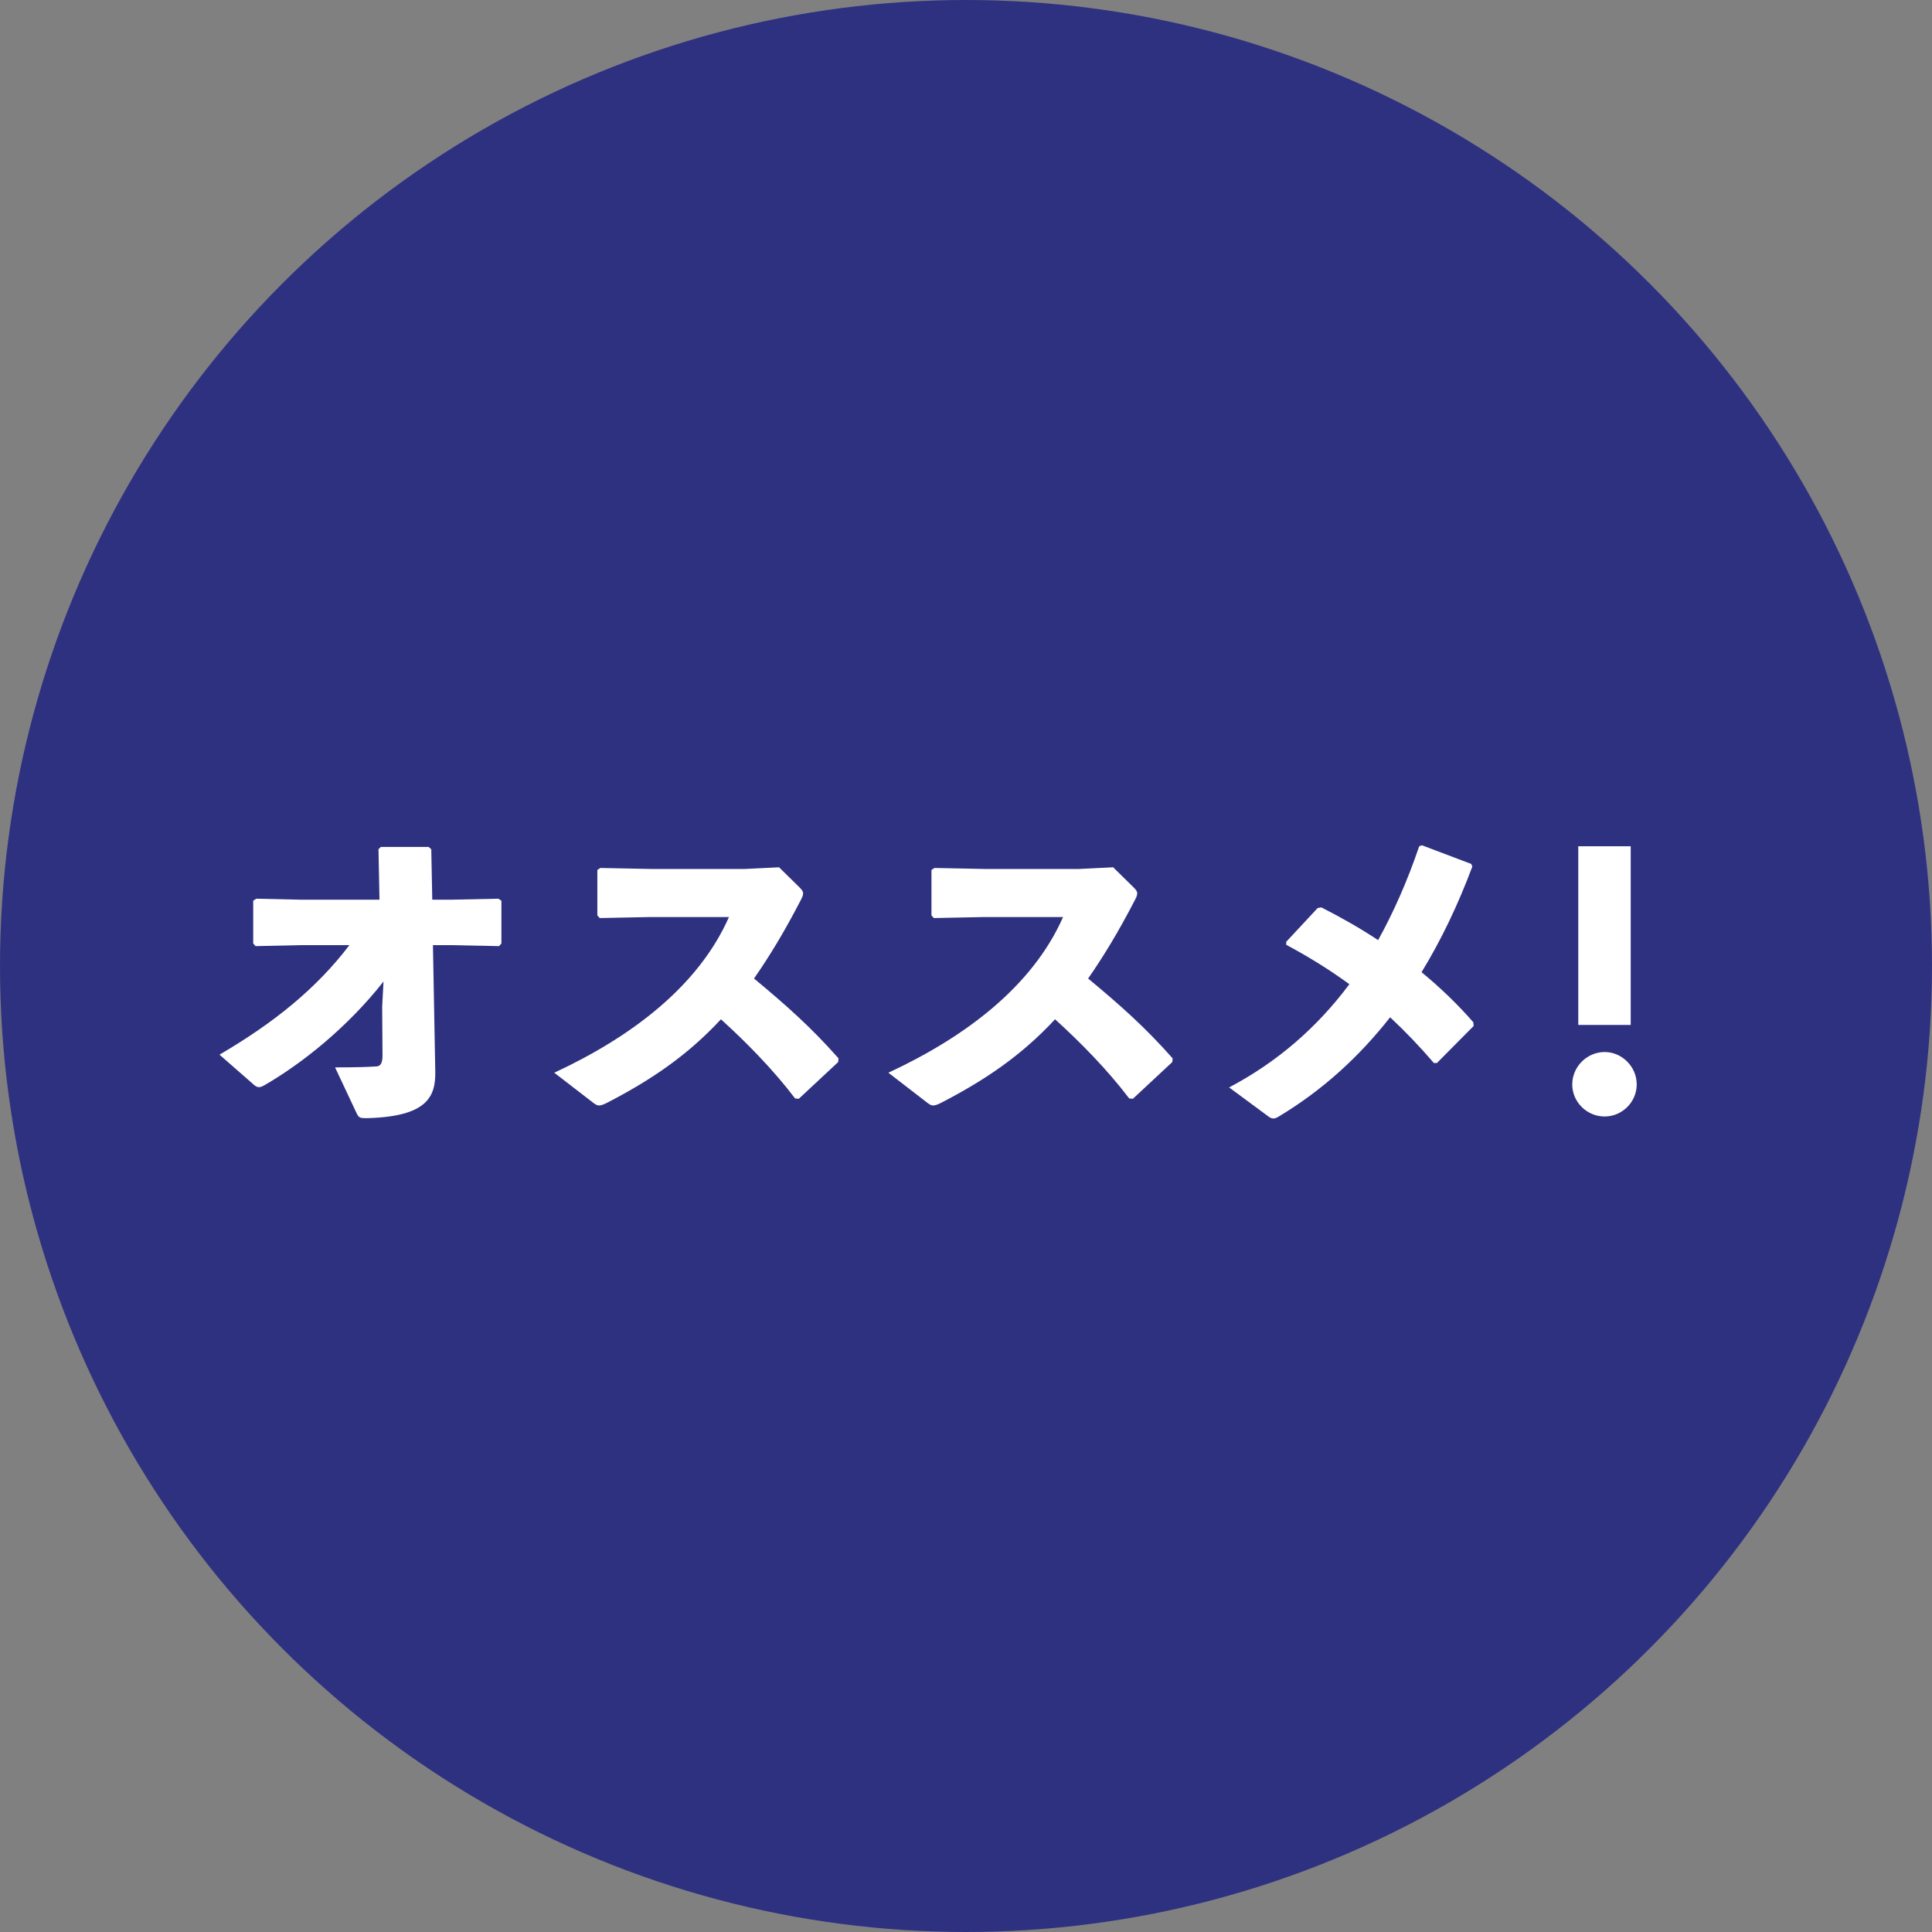 <?xml version="1.0" encoding="UTF-8"?>
<svg id="b" data-name="レイヤー 2" xmlns="http://www.w3.org/2000/svg" width="133" height="133" viewBox="0 0 133 133">
  <rect x="0" y="0" width="133" height="133" fill="#808080" stroke="none"/>
  <defs>
    <style>
      .d {
        fill: #2e3180;
      }

      .e {
        fill: #fff;
      }
    </style>
  </defs>
  <g id="c" data-name="レイヤー 1">
    <circle class="d" cx="66.5" cy="66.5" r="66.5"/>
    <g>
      <path class="e" d="m20.743,65.063l-3.15.069-.161-.184v-2.943l.207-.138,3.127.069h5.358l-.069-3.473.161-.161h3.289l.184.161.069,3.473h1.265l3.288-.069.207.138v2.943l-.161.184-3.357-.069h-1.196l.161,8.738c.023,1.725-.598,3.059-4.668,3.173-.575,0-.598-.023-.782-.414l-1.449-3.081c1.403,0,2.208-.023,2.875-.069.23-.023.391-.184.391-.736l-.023-3.38.092-1.725c-2.46,3.127-5.565,5.61-8.14,7.105-.345.207-.506.229-.759.023l-2.392-2.093c3.771-2.208,6.668-4.553,8.945-7.542h-3.312Z"/>
      <path class="e" d="m54.735,75.618c-1.518-2-3.38-3.886-5.105-5.45-2.322,2.506-4.852,4.208-7.887,5.772-.23.115-.391.161-.506.161-.138,0-.23-.069-.368-.161l-2.713-2.093c5.289-2.46,9.911-5.933,12.026-10.716h-5.473l-3.426.069-.161-.184v-3.127l.207-.138,3.449.069h6.508l2.345-.115,1.403,1.379c.161.161.253.276.253.414s-.069.299-.207.552c-1.058,2.046-2.115,3.794-3.173,5.312,2.185,1.816,3.909,3.334,5.818,5.496l-.023.253-2.713,2.53-.253-.023Z"/>
      <path class="e" d="m77.735,75.618c-1.518-2-3.38-3.886-5.105-5.45-2.322,2.506-4.852,4.208-7.887,5.772-.23.115-.391.161-.506.161-.138,0-.23-.069-.368-.161l-2.713-2.093c5.289-2.46,9.911-5.933,12.026-10.716h-5.473l-3.426.069-.161-.184v-3.127l.207-.138,3.449.069h6.508l2.345-.115,1.403,1.379c.161.161.253.276.253.414s-.069.299-.207.552c-1.058,2.046-2.115,3.794-3.173,5.312,2.185,1.816,3.909,3.334,5.818,5.496l-.023.253-2.713,2.53-.253-.023Z"/>
      <path class="e" d="m90.962,62.465c1.403.713,2.69,1.449,3.909,2.253,1.081-1.955,2.023-4.093,2.828-6.461l.184-.069,3.403,1.288.069.184c-.966,2.575-2.115,5.013-3.495,7.266,1.288,1.058,2.483,2.208,3.564,3.449l.023.253-2.53,2.552h-.207c-.966-1.126-1.955-2.161-3.013-3.15-2.092,2.667-4.622,5.013-7.703,6.853-.115.069-.23.115-.322.115-.115,0-.253-.046-.414-.184l-2.645-1.955c3.312-1.748,6.048-4.116,8.278-7.105-1.288-.942-2.713-1.839-4.346-2.713v-.207l2.162-2.323.253-.046Z"/>
      <path class="e" d="m112.673,74.652c0,1.219-1.012,2.208-2.208,2.208-1.219,0-2.23-.989-2.23-2.208s1.012-2.23,2.23-2.23c1.196,0,2.208,1.012,2.208,2.23Zm-.414-4.093h-3.61v-12.302h3.61v12.302Z"/>
    </g>
  </g>
</svg>